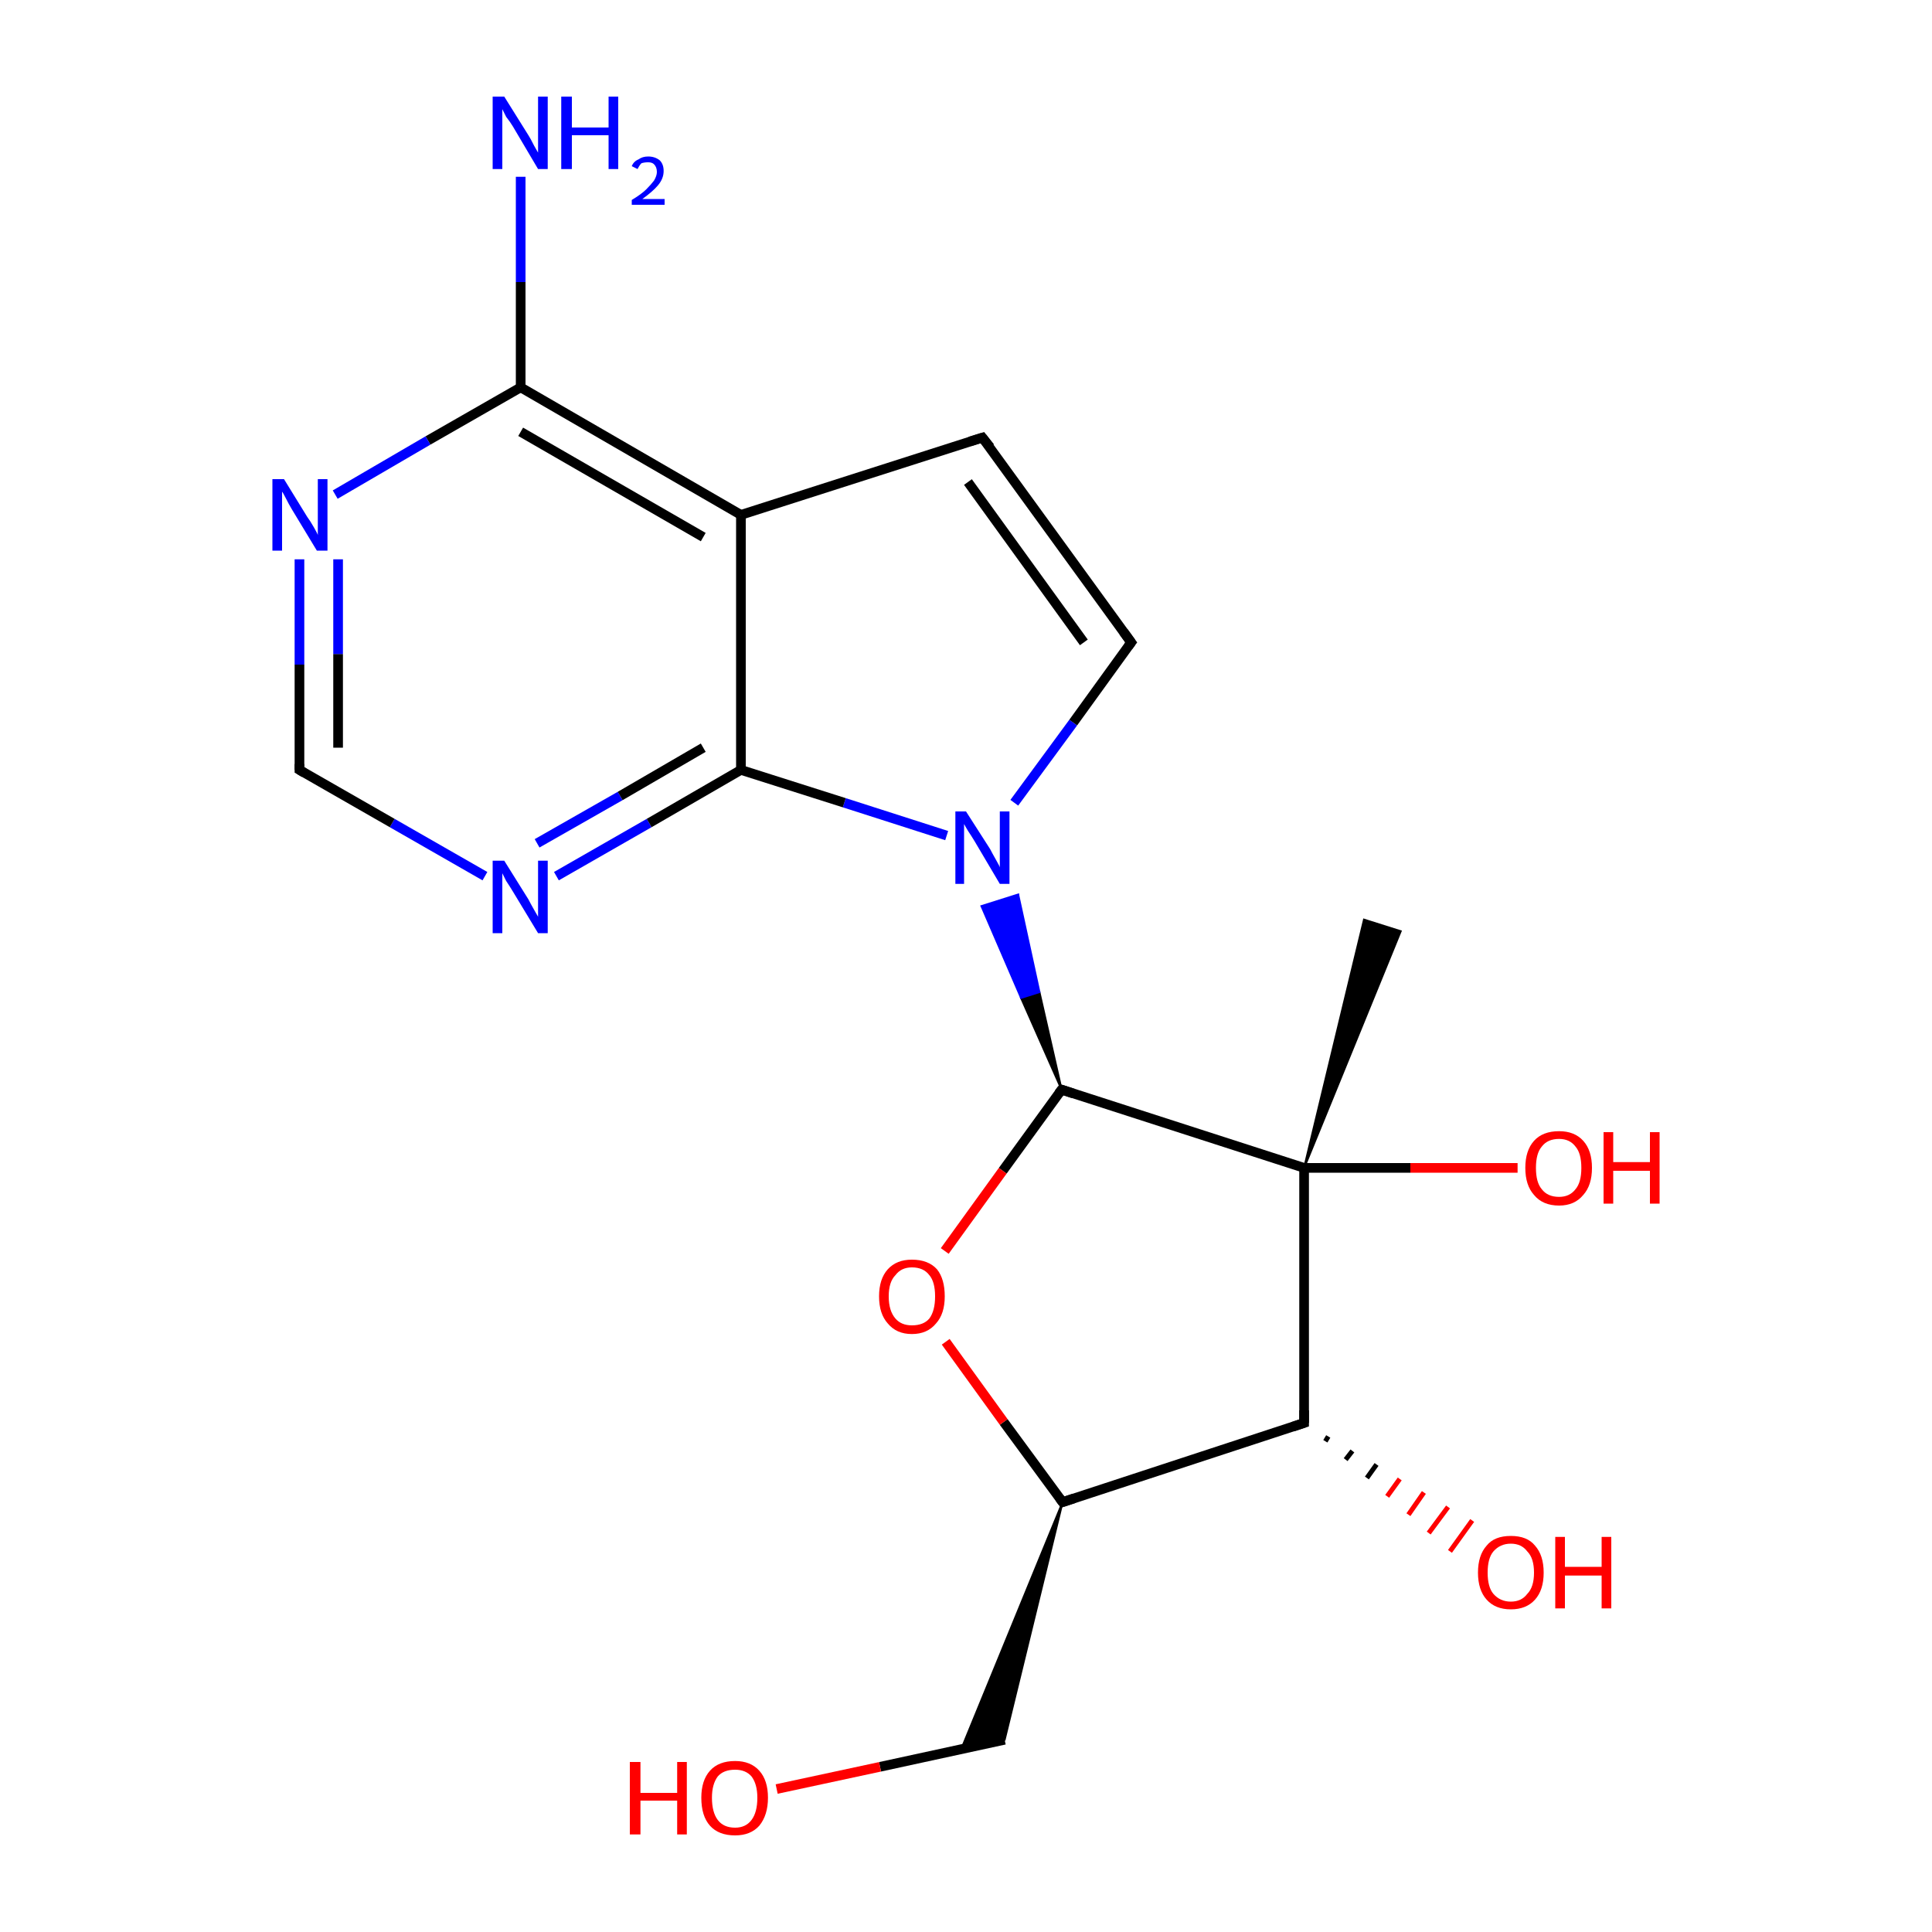 <?xml version='1.0' encoding='iso-8859-1'?>
<svg version='1.1' baseProfile='full'
              xmlns='http://www.w3.org/2000/svg'
                      xmlns:rdkit='http://www.rdkit.org/xml'
                      xmlns:xlink='http://www.w3.org/1999/xlink'
                  xml:space='preserve'
width='200px' height='200px' viewBox='0 0 200 200'>
<!-- END OF HEADER -->
<rect style='opacity:1.0;fill:#FFFFFF;stroke:none' width='200.0' height='200.0' x='0.0' y='0.0'> </rect>
<path class='bond-0 atom-4 atom-0' d='M 137.5,148.7 L 137.2,149.2' style='fill:none;fill-rule:evenodd;stroke:#000000;stroke-width:0.5px;stroke-linecap:butt;stroke-linejoin:miter;stroke-opacity:1' />
<path class='bond-0 atom-4 atom-0' d='M 140.0,150.2 L 139.3,151.1' style='fill:none;fill-rule:evenodd;stroke:#000000;stroke-width:0.5px;stroke-linecap:butt;stroke-linejoin:miter;stroke-opacity:1' />
<path class='bond-0 atom-4 atom-0' d='M 142.5,151.6 L 141.5,153.0' style='fill:none;fill-rule:evenodd;stroke:#000000;stroke-width:0.5px;stroke-linecap:butt;stroke-linejoin:miter;stroke-opacity:1' />
<path class='bond-0 atom-4 atom-0' d='M 144.9,153.1 L 143.6,154.9' style='fill:none;fill-rule:evenodd;stroke:#FF0000;stroke-width:0.5px;stroke-linecap:butt;stroke-linejoin:miter;stroke-opacity:1' />
<path class='bond-0 atom-4 atom-0' d='M 147.4,154.5 L 145.8,156.8' style='fill:none;fill-rule:evenodd;stroke:#FF0000;stroke-width:0.5px;stroke-linecap:butt;stroke-linejoin:miter;stroke-opacity:1' />
<path class='bond-0 atom-4 atom-0' d='M 149.9,156.0 L 147.9,158.7' style='fill:none;fill-rule:evenodd;stroke:#FF0000;stroke-width:0.5px;stroke-linecap:butt;stroke-linejoin:miter;stroke-opacity:1' />
<path class='bond-0 atom-4 atom-0' d='M 152.4,157.4 L 150.1,160.6' style='fill:none;fill-rule:evenodd;stroke:#FF0000;stroke-width:0.5px;stroke-linecap:butt;stroke-linejoin:miter;stroke-opacity:1' />
<path class='bond-1 atom-10 atom-2' d='M 157.1,120.9 L 146.0,120.9' style='fill:none;fill-rule:evenodd;stroke:#FF0000;stroke-width:1.0px;stroke-linecap:butt;stroke-linejoin:miter;stroke-opacity:1' />
<path class='bond-1 atom-10 atom-2' d='M 146.0,120.9 L 135.0,120.9' style='fill:none;fill-rule:evenodd;stroke:#000000;stroke-width:1.0px;stroke-linecap:butt;stroke-linejoin:miter;stroke-opacity:1' />
<path class='bond-2 atom-4 atom-2' d='M 135.0,147.3 L 135.0,120.9' style='fill:none;fill-rule:evenodd;stroke:#000000;stroke-width:1.0px;stroke-linecap:butt;stroke-linejoin:miter;stroke-opacity:1' />
<path class='bond-3 atom-4 atom-5' d='M 135.0,147.3 L 110.0,155.5' style='fill:none;fill-rule:evenodd;stroke:#000000;stroke-width:1.0px;stroke-linecap:butt;stroke-linejoin:miter;stroke-opacity:1' />
<path class='bond-4 atom-2 atom-6' d='M 135.0,120.9 L 141.2,95.2 L 145.0,96.4 Z' style='fill:#000000;fill-rule:evenodd;fill-opacity:1;stroke:#000000;stroke-width:0.2px;stroke-linecap:butt;stroke-linejoin:miter;stroke-opacity:1;' />
<path class='bond-5 atom-2 atom-3' d='M 135.0,120.9 L 109.9,112.8' style='fill:none;fill-rule:evenodd;stroke:#000000;stroke-width:1.0px;stroke-linecap:butt;stroke-linejoin:miter;stroke-opacity:1' />
<path class='bond-6 atom-5 atom-7' d='M 110.0,155.5 L 104.0,180.1 L 99.5,181.1 Z' style='fill:#000000;fill-rule:evenodd;fill-opacity:1;stroke:#000000;stroke-width:0.2px;stroke-linecap:butt;stroke-linejoin:miter;stroke-opacity:1;' />
<path class='bond-7 atom-7 atom-1' d='M 104.0,180.1 L 91.1,182.9' style='fill:none;fill-rule:evenodd;stroke:#000000;stroke-width:1.0px;stroke-linecap:butt;stroke-linejoin:miter;stroke-opacity:1' />
<path class='bond-7 atom-7 atom-1' d='M 91.1,182.9 L 80.4,185.2' style='fill:none;fill-rule:evenodd;stroke:#FF0000;stroke-width:1.0px;stroke-linecap:butt;stroke-linejoin:miter;stroke-opacity:1' />
<path class='bond-8 atom-5 atom-9' d='M 110.0,155.5 L 103.9,147.2' style='fill:none;fill-rule:evenodd;stroke:#000000;stroke-width:1.0px;stroke-linecap:butt;stroke-linejoin:miter;stroke-opacity:1' />
<path class='bond-8 atom-5 atom-9' d='M 103.9,147.2 L 97.9,138.9' style='fill:none;fill-rule:evenodd;stroke:#FF0000;stroke-width:1.0px;stroke-linecap:butt;stroke-linejoin:miter;stroke-opacity:1' />
<path class='bond-9 atom-3 atom-9' d='M 109.9,112.8 L 103.8,121.2' style='fill:none;fill-rule:evenodd;stroke:#000000;stroke-width:1.0px;stroke-linecap:butt;stroke-linejoin:miter;stroke-opacity:1' />
<path class='bond-9 atom-3 atom-9' d='M 103.8,121.2 L 97.8,129.5' style='fill:none;fill-rule:evenodd;stroke:#FF0000;stroke-width:1.0px;stroke-linecap:butt;stroke-linejoin:miter;stroke-opacity:1' />
<path class='bond-10 atom-3 atom-11' d='M 109.9,112.8 L 105.7,103.3 L 107.6,102.7 Z' style='fill:#000000;fill-rule:evenodd;fill-opacity:1;stroke:#000000;stroke-width:0.2px;stroke-linecap:butt;stroke-linejoin:miter;stroke-opacity:1;' />
<path class='bond-10 atom-3 atom-11' d='M 105.7,103.3 L 105.4,92.6 L 101.6,93.8 Z' style='fill:#0000FF;fill-rule:evenodd;fill-opacity:1;stroke:#0000FF;stroke-width:0.2px;stroke-linecap:butt;stroke-linejoin:miter;stroke-opacity:1;' />
<path class='bond-10 atom-3 atom-11' d='M 105.7,103.3 L 107.6,102.7 L 105.4,92.6 Z' style='fill:#0000FF;fill-rule:evenodd;fill-opacity:1;stroke:#0000FF;stroke-width:0.2px;stroke-linecap:butt;stroke-linejoin:miter;stroke-opacity:1;' />
<path class='bond-11 atom-11 atom-15' d='M 105.0,83.1 L 111.1,74.8' style='fill:none;fill-rule:evenodd;stroke:#0000FF;stroke-width:1.0px;stroke-linecap:butt;stroke-linejoin:miter;stroke-opacity:1' />
<path class='bond-11 atom-11 atom-15' d='M 111.1,74.8 L 117.1,66.5' style='fill:none;fill-rule:evenodd;stroke:#000000;stroke-width:1.0px;stroke-linecap:butt;stroke-linejoin:miter;stroke-opacity:1' />
<path class='bond-12 atom-11 atom-8' d='M 98.0,86.5 L 87.4,83.1' style='fill:none;fill-rule:evenodd;stroke:#0000FF;stroke-width:1.0px;stroke-linecap:butt;stroke-linejoin:miter;stroke-opacity:1' />
<path class='bond-12 atom-11 atom-8' d='M 87.4,83.1 L 76.7,79.7' style='fill:none;fill-rule:evenodd;stroke:#000000;stroke-width:1.0px;stroke-linecap:butt;stroke-linejoin:miter;stroke-opacity:1' />
<path class='bond-13 atom-15 atom-17' d='M 117.1,66.5 L 101.7,45.3' style='fill:none;fill-rule:evenodd;stroke:#000000;stroke-width:1.0px;stroke-linecap:butt;stroke-linejoin:miter;stroke-opacity:1' />
<path class='bond-13 atom-15 atom-17' d='M 112.2,66.5 L 100.2,49.9' style='fill:none;fill-rule:evenodd;stroke:#000000;stroke-width:1.0px;stroke-linecap:butt;stroke-linejoin:miter;stroke-opacity:1' />
<path class='bond-14 atom-12 atom-8' d='M 57.6,90.7 L 67.2,85.2' style='fill:none;fill-rule:evenodd;stroke:#0000FF;stroke-width:1.0px;stroke-linecap:butt;stroke-linejoin:miter;stroke-opacity:1' />
<path class='bond-14 atom-12 atom-8' d='M 67.2,85.2 L 76.7,79.7' style='fill:none;fill-rule:evenodd;stroke:#000000;stroke-width:1.0px;stroke-linecap:butt;stroke-linejoin:miter;stroke-opacity:1' />
<path class='bond-14 atom-12 atom-8' d='M 55.6,87.3 L 64.2,82.4' style='fill:none;fill-rule:evenodd;stroke:#0000FF;stroke-width:1.0px;stroke-linecap:butt;stroke-linejoin:miter;stroke-opacity:1' />
<path class='bond-14 atom-12 atom-8' d='M 64.2,82.4 L 72.8,77.4' style='fill:none;fill-rule:evenodd;stroke:#000000;stroke-width:1.0px;stroke-linecap:butt;stroke-linejoin:miter;stroke-opacity:1' />
<path class='bond-15 atom-12 atom-19' d='M 50.2,90.7 L 40.6,85.2' style='fill:none;fill-rule:evenodd;stroke:#0000FF;stroke-width:1.0px;stroke-linecap:butt;stroke-linejoin:miter;stroke-opacity:1' />
<path class='bond-15 atom-12 atom-19' d='M 40.6,85.2 L 31.0,79.7' style='fill:none;fill-rule:evenodd;stroke:#000000;stroke-width:1.0px;stroke-linecap:butt;stroke-linejoin:miter;stroke-opacity:1' />
<path class='bond-16 atom-8 atom-16' d='M 76.7,79.7 L 76.7,53.3' style='fill:none;fill-rule:evenodd;stroke:#000000;stroke-width:1.0px;stroke-linecap:butt;stroke-linejoin:miter;stroke-opacity:1' />
<path class='bond-17 atom-17 atom-16' d='M 101.7,45.3 L 76.7,53.3' style='fill:none;fill-rule:evenodd;stroke:#000000;stroke-width:1.0px;stroke-linecap:butt;stroke-linejoin:miter;stroke-opacity:1' />
<path class='bond-18 atom-16 atom-18' d='M 76.7,53.3 L 53.9,40.1' style='fill:none;fill-rule:evenodd;stroke:#000000;stroke-width:1.0px;stroke-linecap:butt;stroke-linejoin:miter;stroke-opacity:1' />
<path class='bond-18 atom-16 atom-18' d='M 72.8,55.6 L 53.9,44.7' style='fill:none;fill-rule:evenodd;stroke:#000000;stroke-width:1.0px;stroke-linecap:butt;stroke-linejoin:miter;stroke-opacity:1' />
<path class='bond-19 atom-19 atom-13' d='M 31.0,79.7 L 31.0,68.8' style='fill:none;fill-rule:evenodd;stroke:#000000;stroke-width:1.0px;stroke-linecap:butt;stroke-linejoin:miter;stroke-opacity:1' />
<path class='bond-19 atom-19 atom-13' d='M 31.0,68.8 L 31.0,57.9' style='fill:none;fill-rule:evenodd;stroke:#0000FF;stroke-width:1.0px;stroke-linecap:butt;stroke-linejoin:miter;stroke-opacity:1' />
<path class='bond-19 atom-19 atom-13' d='M 35.0,77.4 L 35.0,67.7' style='fill:none;fill-rule:evenodd;stroke:#000000;stroke-width:1.0px;stroke-linecap:butt;stroke-linejoin:miter;stroke-opacity:1' />
<path class='bond-19 atom-19 atom-13' d='M 35.0,67.7 L 35.0,57.9' style='fill:none;fill-rule:evenodd;stroke:#0000FF;stroke-width:1.0px;stroke-linecap:butt;stroke-linejoin:miter;stroke-opacity:1' />
<path class='bond-20 atom-18 atom-13' d='M 53.9,40.1 L 44.3,45.6' style='fill:none;fill-rule:evenodd;stroke:#000000;stroke-width:1.0px;stroke-linecap:butt;stroke-linejoin:miter;stroke-opacity:1' />
<path class='bond-20 atom-18 atom-13' d='M 44.3,45.6 L 34.7,51.2' style='fill:none;fill-rule:evenodd;stroke:#0000FF;stroke-width:1.0px;stroke-linecap:butt;stroke-linejoin:miter;stroke-opacity:1' />
<path class='bond-21 atom-18 atom-14' d='M 53.9,40.1 L 53.9,29.2' style='fill:none;fill-rule:evenodd;stroke:#000000;stroke-width:1.0px;stroke-linecap:butt;stroke-linejoin:miter;stroke-opacity:1' />
<path class='bond-21 atom-18 atom-14' d='M 53.9,29.2 L 53.9,18.3' style='fill:none;fill-rule:evenodd;stroke:#0000FF;stroke-width:1.0px;stroke-linecap:butt;stroke-linejoin:miter;stroke-opacity:1' />
<path d='M 111.1,113.2 L 109.9,112.8 L 109.6,113.2' style='fill:none;stroke:#000000;stroke-width:1.0px;stroke-linecap:butt;stroke-linejoin:miter;stroke-opacity:1;' />
<path d='M 135.0,146.0 L 135.0,147.3 L 133.8,147.7' style='fill:none;stroke:#000000;stroke-width:1.0px;stroke-linecap:butt;stroke-linejoin:miter;stroke-opacity:1;' />
<path d='M 111.2,155.1 L 110.0,155.5 L 109.7,155.1' style='fill:none;stroke:#000000;stroke-width:1.0px;stroke-linecap:butt;stroke-linejoin:miter;stroke-opacity:1;' />
<path d='M 116.8,66.9 L 117.1,66.5 L 116.3,65.4' style='fill:none;stroke:#000000;stroke-width:1.0px;stroke-linecap:butt;stroke-linejoin:miter;stroke-opacity:1;' />
<path d='M 102.5,46.3 L 101.7,45.3 L 100.4,45.7' style='fill:none;stroke:#000000;stroke-width:1.0px;stroke-linecap:butt;stroke-linejoin:miter;stroke-opacity:1;' />
<path d='M 31.5,80.0 L 31.0,79.7 L 31.0,79.1' style='fill:none;stroke:#000000;stroke-width:1.0px;stroke-linecap:butt;stroke-linejoin:miter;stroke-opacity:1;' />
<path class='atom-0' d='M 153.0 162.8
Q 153.0 161.0, 153.9 160.0
Q 154.7 159.0, 156.4 159.0
Q 158.1 159.0, 158.9 160.0
Q 159.8 161.0, 159.8 162.8
Q 159.8 164.6, 158.9 165.6
Q 158.0 166.6, 156.4 166.6
Q 154.8 166.6, 153.9 165.6
Q 153.0 164.6, 153.0 162.8
M 156.4 165.8
Q 157.5 165.8, 158.1 165.0
Q 158.8 164.3, 158.8 162.8
Q 158.8 161.3, 158.1 160.6
Q 157.5 159.8, 156.4 159.8
Q 155.3 159.8, 154.6 160.6
Q 154.0 161.3, 154.0 162.8
Q 154.0 164.3, 154.6 165.0
Q 155.3 165.8, 156.4 165.8
' fill='#FF0000'/>
<path class='atom-0' d='M 161.0 159.1
L 162.0 159.1
L 162.0 162.2
L 165.8 162.2
L 165.8 159.1
L 166.8 159.1
L 166.8 166.5
L 165.8 166.5
L 165.8 163.1
L 162.0 163.1
L 162.0 166.5
L 161.0 166.5
L 161.0 159.1
' fill='#FF0000'/>
<path class='atom-1' d='M 65.2 182.4
L 66.3 182.4
L 66.3 185.6
L 70.1 185.6
L 70.1 182.4
L 71.1 182.4
L 71.1 189.9
L 70.1 189.9
L 70.1 186.4
L 66.3 186.4
L 66.3 189.9
L 65.2 189.9
L 65.2 182.4
' fill='#FF0000'/>
<path class='atom-1' d='M 72.6 186.1
Q 72.6 184.3, 73.5 183.3
Q 74.4 182.3, 76.1 182.3
Q 77.7 182.3, 78.6 183.3
Q 79.5 184.3, 79.5 186.1
Q 79.5 187.9, 78.6 189.0
Q 77.7 190.0, 76.1 190.0
Q 74.4 190.0, 73.5 189.0
Q 72.6 188.0, 72.6 186.1
M 76.1 189.2
Q 77.2 189.2, 77.8 188.4
Q 78.4 187.6, 78.4 186.1
Q 78.4 184.7, 77.8 183.9
Q 77.2 183.2, 76.1 183.2
Q 74.9 183.2, 74.3 183.9
Q 73.7 184.7, 73.7 186.1
Q 73.7 187.6, 74.3 188.4
Q 74.9 189.2, 76.1 189.2
' fill='#FF0000'/>
<path class='atom-9' d='M 91.0 134.2
Q 91.0 132.4, 91.9 131.4
Q 92.8 130.4, 94.4 130.4
Q 96.1 130.4, 97.0 131.4
Q 97.8 132.4, 97.8 134.2
Q 97.8 136.0, 96.9 137.0
Q 96.0 138.1, 94.4 138.1
Q 92.8 138.1, 91.9 137.0
Q 91.0 136.0, 91.0 134.2
M 94.4 137.2
Q 95.6 137.2, 96.2 136.5
Q 96.8 135.7, 96.8 134.2
Q 96.8 132.7, 96.2 132.0
Q 95.6 131.2, 94.4 131.2
Q 93.3 131.2, 92.7 132.0
Q 92.0 132.7, 92.0 134.2
Q 92.0 135.7, 92.7 136.5
Q 93.3 137.2, 94.4 137.2
' fill='#FF0000'/>
<path class='atom-10' d='M 157.9 120.9
Q 157.9 119.1, 158.8 118.1
Q 159.7 117.1, 161.4 117.1
Q 163.0 117.1, 163.9 118.1
Q 164.8 119.1, 164.8 120.9
Q 164.8 122.7, 163.9 123.7
Q 163.0 124.8, 161.4 124.8
Q 159.7 124.8, 158.8 123.7
Q 157.9 122.7, 157.9 120.9
M 161.4 123.9
Q 162.5 123.9, 163.1 123.1
Q 163.7 122.4, 163.7 120.9
Q 163.7 119.4, 163.1 118.7
Q 162.5 117.9, 161.4 117.9
Q 160.2 117.9, 159.6 118.7
Q 159.0 119.4, 159.0 120.9
Q 159.0 122.4, 159.6 123.1
Q 160.2 123.9, 161.4 123.9
' fill='#FF0000'/>
<path class='atom-10' d='M 166.0 117.2
L 167.0 117.2
L 167.0 120.3
L 170.8 120.3
L 170.8 117.2
L 171.8 117.2
L 171.8 124.6
L 170.8 124.6
L 170.8 121.2
L 167.0 121.2
L 167.0 124.6
L 166.0 124.6
L 166.0 117.2
' fill='#FF0000'/>
<path class='atom-11' d='M 100.0 84.0
L 102.5 87.9
Q 102.7 88.3, 103.1 89.0
Q 103.5 89.7, 103.5 89.8
L 103.5 84.0
L 104.5 84.0
L 104.5 91.5
L 103.5 91.5
L 100.9 87.1
Q 100.6 86.6, 100.2 86.0
Q 99.9 85.5, 99.8 85.3
L 99.8 91.5
L 98.9 91.5
L 98.9 84.0
L 100.0 84.0
' fill='#0000FF'/>
<path class='atom-12' d='M 52.2 89.1
L 54.7 93.1
Q 54.9 93.5, 55.3 94.2
Q 55.7 94.9, 55.7 94.9
L 55.7 89.1
L 56.7 89.1
L 56.7 96.6
L 55.7 96.6
L 53.1 92.3
Q 52.8 91.8, 52.4 91.2
Q 52.1 90.6, 52.0 90.4
L 52.0 96.6
L 51.0 96.6
L 51.0 89.1
L 52.2 89.1
' fill='#0000FF'/>
<path class='atom-13' d='M 29.4 49.6
L 31.8 53.5
Q 32.1 53.9, 32.5 54.6
Q 32.9 55.3, 32.9 55.4
L 32.9 49.6
L 33.9 49.6
L 33.9 57.0
L 32.8 57.0
L 30.2 52.7
Q 29.9 52.2, 29.6 51.6
Q 29.3 51.0, 29.2 50.9
L 29.2 57.0
L 28.2 57.0
L 28.2 49.6
L 29.4 49.6
' fill='#0000FF'/>
<path class='atom-14' d='M 52.2 10.0
L 54.7 14.0
Q 54.9 14.3, 55.3 15.1
Q 55.7 15.8, 55.7 15.8
L 55.7 10.0
L 56.7 10.0
L 56.7 17.5
L 55.7 17.5
L 53.1 13.1
Q 52.8 12.6, 52.4 12.1
Q 52.1 11.5, 52.0 11.3
L 52.0 17.5
L 51.0 17.5
L 51.0 10.0
L 52.2 10.0
' fill='#0000FF'/>
<path class='atom-14' d='M 58.1 10.0
L 59.2 10.0
L 59.2 13.2
L 63.0 13.2
L 63.0 10.0
L 64.0 10.0
L 64.0 17.5
L 63.0 17.5
L 63.0 14.0
L 59.2 14.0
L 59.2 17.5
L 58.1 17.5
L 58.1 10.0
' fill='#0000FF'/>
<path class='atom-14' d='M 65.4 17.2
Q 65.6 16.7, 66.1 16.5
Q 66.5 16.2, 67.1 16.2
Q 67.8 16.2, 68.3 16.6
Q 68.7 17.0, 68.7 17.7
Q 68.7 18.5, 68.1 19.2
Q 67.6 19.8, 66.5 20.6
L 68.8 20.6
L 68.8 21.2
L 65.4 21.2
L 65.4 20.7
Q 66.4 20.1, 66.9 19.6
Q 67.4 19.1, 67.7 18.7
Q 68.0 18.2, 68.0 17.8
Q 68.0 17.3, 67.7 17.0
Q 67.5 16.8, 67.1 16.8
Q 66.7 16.8, 66.4 16.9
Q 66.2 17.1, 66.0 17.5
L 65.4 17.2
' fill='#0000FF'/>
</svg>
